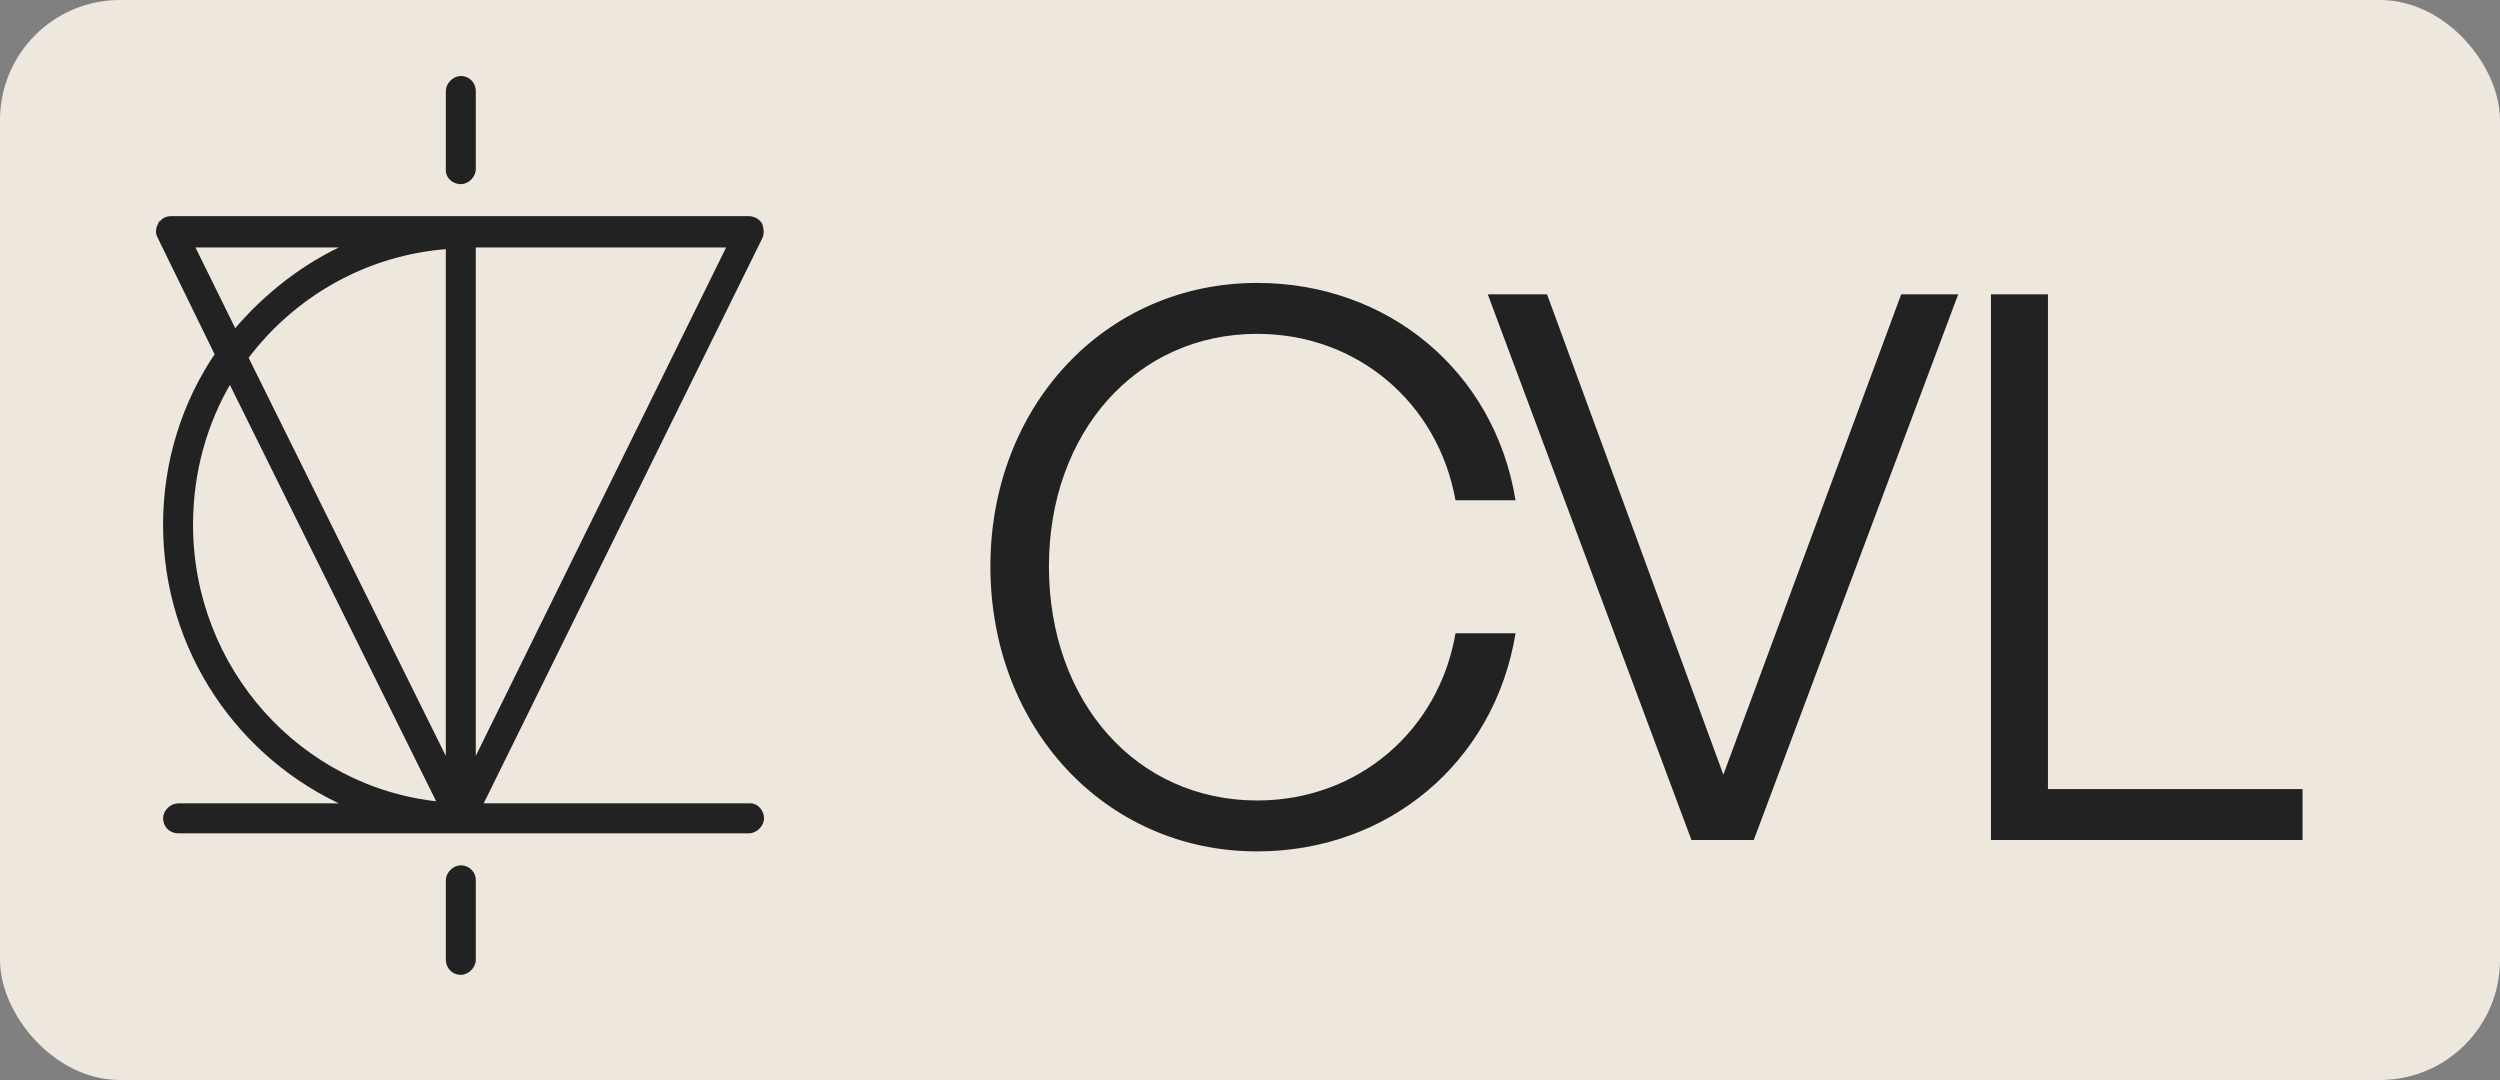 <svg width="125" height="54" viewBox="0 0 125 54" fill="none" xmlns="http://www.w3.org/2000/svg">
<rect x="0" y="0" width="125" height="54" fill="#808080" stroke="none"/>
<rect width="125" height="54" rx="6" fill="#F9F2E8" fill-opacity="0.9"/>
<path d="M38.026 11.251L38.024 11.244L38.021 11.238C37.976 11.147 37.891 11.066 37.794 11.008C37.696 10.949 37.575 10.908 37.451 10.908H8.56C8.445 10.908 8.341 10.927 8.245 10.98C8.15 11.034 8.07 11.116 7.996 11.227L7.995 11.226L7.99 11.238C7.918 11.382 7.829 11.63 7.992 11.881L10.846 17.722C9.208 20.131 8.254 23.082 8.254 26.236C8.254 32.484 11.98 37.881 17.398 40.268H8.903C8.733 40.268 8.572 40.351 8.455 40.468C8.338 40.585 8.254 40.747 8.254 40.916C8.254 41.238 8.496 41.565 8.903 41.565H37.451C37.621 41.565 37.782 41.481 37.899 41.364C38.016 41.247 38.1 41.086 38.1 40.916C38.1 40.755 38.04 40.596 37.94 40.475C37.839 40.354 37.692 40.268 37.52 40.268H24.024L38.021 11.876C38.021 11.876 38.021 11.876 38.021 11.875C38.105 11.706 38.1 11.471 38.026 11.251ZM9.552 26.236C9.552 23.578 10.265 21.114 11.502 19.036L21.978 40.183C14.98 39.485 9.552 33.465 9.552 26.236ZM11.738 16.588L9.613 12.274H17.397C15.213 13.24 13.274 14.767 11.738 16.588ZM36.467 12.274L23.689 38.223V12.274H36.467ZM12.314 17.878C14.679 14.732 18.3 12.649 22.391 12.35V38.225L12.314 17.878Z" fill="#222222" stroke="#222222" stroke-width="0.2"/>
<path d="M23.041 43.365C22.871 43.365 22.71 43.449 22.593 43.566C22.476 43.683 22.392 43.844 22.392 44.014V47.993C22.392 48.314 22.635 48.642 23.041 48.642C23.211 48.642 23.372 48.558 23.489 48.441C23.606 48.324 23.69 48.163 23.69 47.993V44.014C23.69 43.608 23.362 43.365 23.041 43.365Z" fill="#222222" stroke="#222222" stroke-width="0.2"/>
<path d="M23.041 9.108C23.211 9.108 23.372 9.024 23.489 8.907C23.606 8.79 23.69 8.629 23.69 8.459V4.549C23.69 4.228 23.447 3.9 23.041 3.9C22.871 3.9 22.71 3.984 22.593 4.101C22.476 4.218 22.392 4.379 22.392 4.549V8.527C22.392 8.7 22.479 8.846 22.6 8.947C22.72 9.048 22.88 9.108 23.041 9.108Z" fill="#222222" stroke="#222222" stroke-width="0.2"/>
<path d="M62.858 42.57C55.258 42.57 49.52 36.376 49.52 28.32C49.52 20.302 55.258 14.146 62.858 14.146C69.356 14.146 74.714 18.516 75.778 25.014H72.776C71.902 20.15 67.874 16.692 62.858 16.692C56.816 16.692 52.446 21.632 52.446 28.32C52.446 35.084 56.816 40.024 62.858 40.024C67.912 40.024 71.94 36.528 72.776 31.664H75.778C74.714 38.162 69.356 42.57 62.858 42.57ZM97.91 14.716L87.688 42H84.572L74.388 14.716H77.352L86.168 38.732L95.06 14.716H97.91ZM115.127 42H99.547V14.716H102.397V39.454H115.127V42Z" fill="#222222"/>
</svg>
